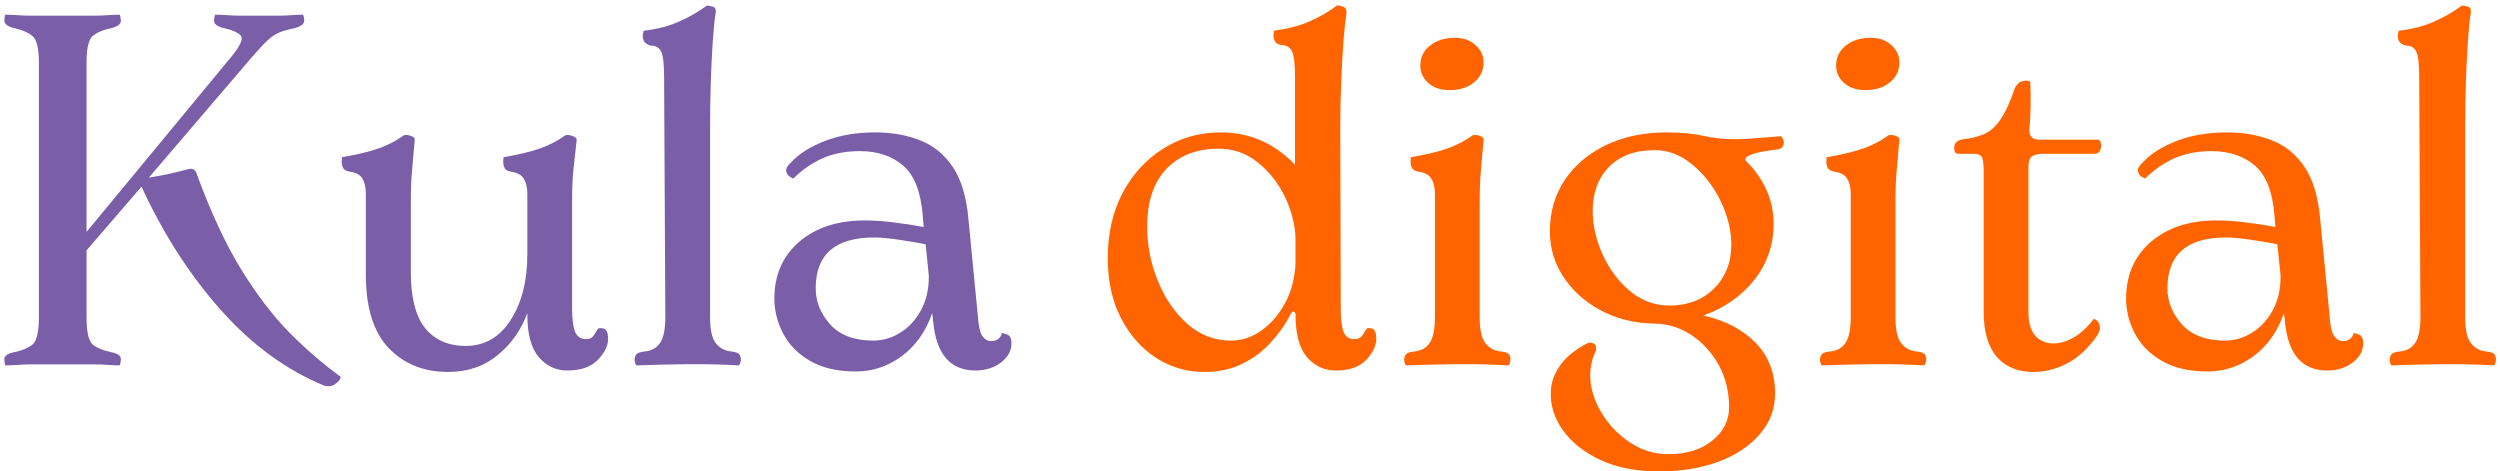 <svg xmlns="http://www.w3.org/2000/svg" width="350" height="66" viewBox="0 0 350 66" fill="none"><path d="M27.61 24.529C29.517 29.73 31.56 34.114 33.739 37.672C35.918 41.213 38.182 44.192 40.549 46.592C42.932 48.976 45.316 51.027 47.699 52.755C47.699 53.028 47.478 53.334 47.052 53.675C46.643 54.032 46.107 54.151 45.452 54.015C40.115 51.836 35.254 48.286 30.879 43.358C26.521 38.438 22.826 32.692 19.813 26.129L12.118 35.05V44.447C12.118 46.422 12.391 47.673 12.935 48.193C13.497 48.695 14.442 49.078 15.761 49.35C16.596 49.538 16.987 49.887 16.919 50.406C16.868 50.908 16.8 51.155 16.715 51.155C16.306 51.155 15.77 51.129 15.114 51.087C14.476 51.036 13.897 51.019 13.378 51.019H4.185C3.708 51.019 3.129 51.036 2.449 51.087C1.785 51.129 1.223 51.155 0.746 51.155C0.695 51.155 0.652 50.908 0.61 50.406C0.559 49.887 0.959 49.538 1.802 49.35C3.095 49.078 4.023 48.695 4.594 48.193C5.155 47.673 5.445 46.422 5.445 44.447V8.765C5.445 6.815 5.155 5.59 4.594 5.087C4.023 4.568 3.095 4.168 1.802 3.896C0.959 3.649 0.559 3.283 0.61 2.806C0.652 2.312 0.695 2.057 0.746 2.057C1.223 2.057 1.785 2.083 2.449 2.125C3.129 2.176 3.708 2.193 4.185 2.193H13.378C13.897 2.193 14.476 2.176 15.114 2.125C15.77 2.083 16.306 2.057 16.715 2.057C16.8 2.057 16.868 2.312 16.919 2.806C16.987 3.283 16.596 3.649 15.761 3.896C14.442 4.168 13.497 4.568 12.935 5.087C12.391 5.59 12.118 6.815 12.118 8.765V32.462L32.411 7.913C33.654 6.398 34.088 5.419 33.705 4.985C33.313 4.534 32.462 4.168 31.151 3.896C30.309 3.649 29.909 3.283 29.96 2.806C30.028 2.312 30.079 2.057 30.13 2.057C30.581 2.057 31.134 2.083 31.798 2.125C32.479 2.176 33.058 2.193 33.535 2.193H39.051C39.544 2.193 40.123 2.176 40.787 2.125C41.443 2.083 41.979 2.057 42.387 2.057C42.472 2.057 42.541 2.312 42.592 2.806C42.634 3.283 42.234 3.649 41.4 3.896C40.515 4.083 39.774 4.287 39.187 4.509C38.617 4.738 38.046 5.113 37.484 5.632C36.94 6.134 36.224 6.892 35.339 7.913L20.835 24.869C21.669 24.733 22.546 24.58 23.456 24.393C24.359 24.189 25.329 23.95 26.351 23.678C27.006 23.499 27.423 23.78 27.61 24.529Z" fill="#7B5EA8"></path><path d="M83.667 46.082C83.752 45.928 84.016 45.894 84.45 45.98C84.902 46.048 85.131 46.55 85.131 47.478C85.131 48.414 84.655 49.376 83.701 50.372C82.748 51.368 81.318 51.87 79.411 51.87C77.82 51.87 76.492 51.24 75.428 49.997C74.355 48.729 73.827 46.746 73.827 44.039V43.834C72.985 46.15 71.614 48.108 69.707 49.691C67.801 51.274 65.468 52.074 62.727 52.074C59.34 52.074 56.573 50.968 54.42 48.737C52.283 46.49 51.219 43.068 51.219 38.455V27.185C51.219 26.257 51.057 25.533 50.742 25.006C50.419 24.461 49.798 24.137 48.87 24.018C48.393 23.933 48.095 23.729 47.985 23.405C47.865 23.09 47.823 22.784 47.848 22.486C47.865 22.171 47.882 22.009 47.882 22.009C49.968 21.652 51.67 21.243 52.99 20.784C54.326 20.307 55.509 19.694 56.531 18.945C56.752 18.86 57.075 18.877 57.484 19.013C57.91 19.149 58.105 19.337 58.063 19.558C57.927 21.192 57.799 22.639 57.688 23.882C57.569 25.108 57.518 26.597 57.518 28.342V38.114C57.518 41.655 58.182 44.269 59.527 45.946C60.889 47.605 62.77 48.431 65.179 48.431C67.835 48.431 69.929 47.231 71.478 44.822C73.044 42.396 73.827 39.323 73.827 35.595V27.185C73.827 26.257 73.657 25.533 73.317 25.006C72.993 24.461 72.372 24.137 71.444 24.018C70.984 23.933 70.703 23.729 70.593 23.405C70.474 23.09 70.431 22.784 70.457 22.486C70.474 22.171 70.491 22.009 70.491 22.009C72.576 21.652 74.278 21.243 75.598 20.784C76.934 20.307 78.117 19.694 79.139 18.945C79.36 18.86 79.684 18.877 80.092 19.013C80.518 19.149 80.739 19.337 80.739 19.558C80.552 21.192 80.399 22.639 80.263 23.882C80.143 25.108 80.092 26.597 80.092 28.342V42.983C80.092 44.575 80.228 45.724 80.501 46.422C80.79 47.129 81.318 47.478 82.067 47.478C82.518 47.478 82.859 47.324 83.088 47.001C83.335 46.66 83.531 46.354 83.667 46.082Z" fill="#7B5EA8"></path><path d="M93.147 44.379L92.976 10.91C92.976 9.003 92.84 7.777 92.568 7.232C92.295 6.671 91.802 6.381 91.104 6.381C90.602 6.245 90.269 6.024 90.116 5.7C89.98 5.36 89.946 5.045 90.014 4.747C90.082 4.457 90.116 4.304 90.116 4.304C92.023 4.083 93.674 3.649 95.087 3.01C96.517 2.381 97.794 1.64 98.935 0.797C98.977 0.755 99.224 0.789 99.684 0.899C100.161 0.993 100.314 1.359 100.161 1.989C100.024 2.874 99.897 4.16 99.786 5.836C99.667 7.522 99.582 9.395 99.514 11.454C99.445 13.523 99.412 15.625 99.412 17.753V44.447C99.412 46.133 99.667 47.325 100.195 48.023C100.739 48.729 101.471 49.129 102.408 49.214C103.063 49.265 103.463 49.444 103.599 49.759C103.736 50.082 103.753 50.397 103.668 50.712C103.574 51.01 103.48 51.155 103.395 51.155C101.148 51.019 98.807 50.968 96.381 50.985C93.972 51.01 91.546 51.061 89.095 51.155C89.044 51.155 88.976 51.01 88.891 50.712C88.797 50.397 88.831 50.082 88.993 49.759C89.146 49.444 89.555 49.265 90.218 49.214C91.189 49.129 91.921 48.729 92.397 48.023C92.891 47.325 93.147 46.107 93.147 44.379Z" fill="#7B5EA8"></path><path d="M140.278 46.626C140.363 46.626 140.602 46.694 140.993 46.831C141.402 46.967 141.606 47.392 141.606 48.09C141.606 49.112 141.112 49.997 140.142 50.746C139.163 51.495 137.971 51.87 136.567 51.87C133.026 51.87 131.051 49.572 130.642 44.958L130.506 43.834C129.621 46.405 128.199 48.414 126.25 49.861C124.292 51.291 122.164 52.006 119.849 52.006C117.236 52.006 115.082 51.504 113.38 50.508C111.677 49.512 110.418 48.218 109.601 46.626C108.8 45.043 108.409 43.443 108.409 41.826C108.409 38.514 109.566 35.859 111.882 33.858C114.197 31.866 117.261 30.862 121.075 30.862C122.437 30.862 123.867 30.964 125.365 31.169C126.88 31.356 128.199 31.56 129.315 31.781L129.178 30.113C128.906 26.802 127.987 24.486 126.42 23.167C124.854 21.831 122.845 21.158 120.394 21.158C118.394 21.158 116.632 21.499 115.116 22.18C113.618 22.861 112.265 23.805 111.065 25.006C111.065 25.006 110.911 24.929 110.622 24.767C110.35 24.614 110.162 24.359 110.077 24.018C109.984 23.661 110.188 23.252 110.69 22.793C111.797 21.567 113.38 20.562 115.423 19.762C117.483 18.945 119.858 18.537 122.539 18.537C124.829 18.537 126.906 18.902 128.77 19.626C130.625 20.332 132.158 21.567 133.366 23.337C134.567 25.108 135.307 27.551 135.579 30.658L136.907 44.311C136.993 45.63 137.197 46.541 137.52 47.035C137.861 47.512 138.269 47.75 138.746 47.75C139.563 47.75 140.074 47.376 140.278 46.626ZM130.03 38.829V38.523L129.587 34.199C128.472 33.977 127.204 33.756 125.774 33.552C124.361 33.348 123.237 33.245 122.403 33.245C116.929 33.245 114.197 35.62 114.197 40.361C114.197 42.226 114.878 43.92 116.24 45.435C117.602 46.933 119.611 47.682 122.267 47.682C123.577 47.682 124.829 47.324 126.012 46.592C127.187 45.869 128.157 44.839 128.906 43.494C129.655 42.132 130.03 40.583 130.03 38.829Z" fill="#7B5EA8"></path><path d="M191.281 46.082C191.366 45.928 191.621 45.894 192.03 45.98C192.455 46.048 192.676 46.55 192.676 47.478C192.676 48.414 192.208 49.376 191.281 50.372C190.344 51.368 188.931 51.87 187.024 51.87C185.39 51.87 184.037 51.24 182.973 49.997C181.9 48.729 181.372 46.746 181.372 44.039V43.903C181.143 43.451 180.879 43.545 180.589 44.175C179.908 45.494 179.006 46.754 177.899 47.954C176.81 49.163 175.491 50.151 173.95 50.917C172.426 51.683 170.622 52.074 168.536 52.074C166.17 52.074 163.957 51.427 161.897 50.133C159.854 48.823 158.202 46.967 156.96 44.584C155.708 42.183 155.087 39.357 155.087 36.105C155.087 32.701 155.768 29.696 157.13 27.083C158.509 24.452 160.399 22.375 162.782 20.852C165.182 19.311 167.898 18.537 170.92 18.537C174.954 18.537 178.419 20.052 181.304 23.065V10.841C181.304 8.935 181.151 7.709 180.862 7.164C180.589 6.603 180.096 6.313 179.398 6.313C178.895 6.228 178.58 6.024 178.444 5.7C178.308 5.36 178.257 5.045 178.308 4.747C178.351 4.457 178.376 4.304 178.376 4.304C180.325 4.032 181.994 3.589 183.381 2.976C184.786 2.363 186.071 1.614 187.229 0.729C187.229 0.729 187.45 0.789 187.91 0.899C188.386 0.993 188.574 1.359 188.489 1.989C188.352 2.832 188.216 4.091 188.08 5.768C187.961 7.454 187.859 9.335 187.774 11.42C187.68 13.514 187.637 15.625 187.637 17.753L187.705 42.983C187.705 44.575 187.825 45.724 188.08 46.422C188.352 47.129 188.846 47.478 189.578 47.478C190.097 47.478 190.472 47.324 190.702 47.001C190.923 46.66 191.119 46.354 191.281 46.082ZM172.316 47.682C173.831 47.682 175.252 47.222 176.572 46.286C177.908 45.358 179.023 44.073 179.908 42.438C180.794 40.804 181.279 38.949 181.372 36.855V33.245C181.279 31.296 180.768 29.364 179.84 27.457C178.904 25.55 177.644 23.976 176.061 22.724C174.495 21.456 172.673 20.818 170.613 20.818C167.549 20.818 165.106 21.763 163.293 23.644C161.497 25.533 160.603 28.223 160.603 31.713C160.603 34.352 161.097 36.889 162.101 39.34C163.097 41.775 164.467 43.766 166.221 45.333C167.991 46.899 170.017 47.682 172.316 47.682Z" fill="#FF6400"></path><path d="M202.968 12.612C201.717 12.612 200.721 12.289 199.972 11.625C199.223 10.969 198.848 10.152 198.848 9.173C198.848 8.016 199.299 7.088 200.21 6.381C201.112 5.658 202.27 5.292 203.683 5.292C204.883 5.292 205.845 5.632 206.577 6.313C207.326 6.977 207.701 7.794 207.701 8.765C207.701 9.88 207.258 10.799 206.373 11.523C205.505 12.255 204.373 12.612 202.968 12.612ZM207.156 28.342V44.447C207.156 46.133 207.411 47.324 207.939 48.022C208.484 48.729 209.216 49.129 210.152 49.214C210.808 49.265 211.208 49.444 211.344 49.759C211.48 50.082 211.497 50.397 211.412 50.712C211.318 51.01 211.225 51.155 211.14 51.155C208.961 51.019 206.645 50.968 204.194 50.985C201.742 51.01 199.291 51.061 196.839 51.155C196.788 51.155 196.72 51.01 196.635 50.712C196.541 50.397 196.575 50.082 196.737 49.759C196.89 49.444 197.299 49.265 197.963 49.214C198.933 49.129 199.665 48.729 200.142 48.022C200.636 47.324 200.891 46.107 200.891 44.379V27.185C200.891 26.257 200.721 25.533 200.38 25.006C200.057 24.461 199.435 24.137 198.508 24.018C198.048 23.933 197.759 23.729 197.622 23.405C197.503 23.09 197.461 22.784 197.486 22.486C197.503 22.171 197.52 22.009 197.52 22.009C199.631 21.652 201.342 21.243 202.662 20.784C203.972 20.307 205.147 19.694 206.169 18.945C206.415 18.86 206.747 18.877 207.156 19.013C207.565 19.149 207.743 19.337 207.701 19.558C207.565 21.192 207.437 22.639 207.326 23.882C207.207 25.108 207.156 26.597 207.156 28.342Z" fill="#FF6400"></path><path d="M249.192 19.081C249.37 19.039 249.515 19.175 249.634 19.49C249.77 19.788 249.77 20.094 249.634 20.409C249.515 20.733 249.166 20.911 248.579 20.954C245.693 21.294 244.272 21.788 244.323 22.418C245.565 23.601 246.544 24.955 247.251 26.47C247.949 27.968 248.306 29.594 248.306 31.339C248.306 34.267 247.404 36.88 245.617 39.17C243.82 41.443 241.437 43.111 238.466 44.175C241.48 44.839 243.914 46.099 245.753 47.954C247.591 49.819 248.511 52.185 248.511 55.071C248.511 57.25 247.796 59.156 246.366 60.791C244.953 62.442 243.029 63.727 240.577 64.638C238.143 65.54 235.376 66 232.27 66C229.086 66 226.354 65.464 224.064 64.4C221.766 63.327 220.012 61.931 218.786 60.212C217.578 58.509 217.024 56.705 217.118 54.798C217.161 53.521 217.603 52.295 218.446 51.121C219.28 49.946 220.565 48.908 222.293 48.022C222.651 47.937 222.957 47.98 223.213 48.159C223.485 48.346 223.536 48.695 223.383 49.214C223.111 49.759 222.915 50.329 222.804 50.916C222.685 51.504 222.634 52.091 222.634 52.687C222.676 54.407 223.196 56.1 224.2 57.76C225.196 59.437 226.515 60.825 228.15 61.914C229.801 63.021 231.606 63.583 233.563 63.583C236.126 63.583 238.177 62.944 239.726 61.676C241.292 60.425 242.075 58.867 242.075 57.011C242.075 54.832 241.582 52.857 240.611 51.087C239.633 49.316 238.339 47.912 236.73 46.865C235.138 45.826 233.393 45.299 231.486 45.299H231.35C228.601 45.213 226.149 44.575 223.996 43.392C221.834 42.217 220.123 40.66 218.854 38.727C217.603 36.803 216.982 34.693 216.982 32.394C216.982 29.696 217.671 27.304 219.059 25.21C220.463 23.125 222.395 21.49 224.847 20.307C227.315 19.132 230.133 18.537 233.291 18.537C235.334 18.537 237.053 18.698 238.466 19.013C239.896 19.337 241.403 19.49 242.995 19.49C243.88 19.49 244.944 19.439 246.195 19.32C247.438 19.209 248.443 19.132 249.192 19.081ZM233.734 42.779C236.27 42.779 238.347 41.987 239.964 40.396C241.573 38.787 242.382 36.744 242.382 34.267C242.382 32.752 242.093 31.22 241.531 29.67C240.96 28.104 240.177 26.674 239.181 25.38C238.177 24.069 237.045 23.014 235.777 22.214C234.5 21.422 233.121 21.022 231.623 21.022C228.916 21.022 226.796 21.805 225.256 23.371C223.732 24.938 222.974 26.997 222.974 29.534C222.974 31.535 223.434 33.569 224.37 35.629C225.298 37.672 226.566 39.374 228.184 40.736C229.818 42.098 231.665 42.779 233.734 42.779Z" fill="#FF6400"></path><path d="M261.179 12.612C259.928 12.612 258.932 12.289 258.183 11.625C257.434 10.969 257.059 10.152 257.059 9.173C257.059 8.016 257.51 7.088 258.421 6.381C259.324 5.658 260.481 5.292 261.894 5.292C263.094 5.292 264.056 5.632 264.788 6.313C265.537 6.977 265.912 7.794 265.912 8.765C265.912 9.88 265.469 10.799 264.584 11.523C263.716 12.255 262.584 12.612 261.179 12.612ZM265.367 28.342V44.447C265.367 46.133 265.623 47.324 266.15 48.022C266.695 48.729 267.427 49.129 268.363 49.214C269.019 49.265 269.419 49.444 269.555 49.759C269.691 50.082 269.708 50.397 269.623 50.712C269.53 51.01 269.436 51.155 269.351 51.155C267.172 51.019 264.856 50.968 262.405 50.985C259.953 51.01 257.502 51.061 255.05 51.155C254.999 51.155 254.931 51.01 254.846 50.712C254.753 50.397 254.787 50.082 254.948 49.759C255.102 49.444 255.51 49.265 256.174 49.214C257.144 49.129 257.877 48.729 258.353 48.022C258.847 47.324 259.102 46.107 259.102 44.379V27.185C259.102 26.257 258.932 25.533 258.592 25.006C258.268 24.461 257.647 24.137 256.719 24.018C256.259 23.933 255.97 23.729 255.834 23.405C255.714 23.09 255.672 22.784 255.697 22.486C255.714 22.171 255.731 22.009 255.731 22.009C257.842 21.652 259.553 21.243 260.873 20.784C262.184 20.307 263.358 19.694 264.38 18.945C264.627 18.86 264.959 18.877 265.367 19.013C265.776 19.149 265.955 19.337 265.912 19.558C265.776 21.192 265.648 22.639 265.537 23.882C265.418 25.108 265.367 26.597 265.367 28.342Z" fill="#FF6400"></path><path d="M284.693 52.074C282.488 52.074 280.777 51.368 279.551 49.963C278.325 48.533 277.713 46.422 277.713 43.63V23.95C277.713 23.184 277.653 22.588 277.542 22.18C277.423 21.754 276.998 21.533 276.249 21.533H274.206C273.746 21.533 273.542 21.218 273.593 20.579C273.635 19.95 274.078 19.584 274.921 19.49C276.078 19.354 277.074 19.098 277.917 18.707C278.751 18.298 279.492 17.609 280.13 16.63C280.785 15.659 281.424 14.263 282.037 12.442C282.352 11.676 282.905 11.284 283.705 11.284C284.063 11.284 284.25 11.403 284.25 11.625C284.292 12.646 284.301 13.795 284.284 15.063C284.258 16.315 284.199 17.328 284.114 18.094C284.063 19.073 284.531 19.558 285.51 19.558H293.749C293.928 19.558 294.056 19.728 294.124 20.069C294.192 20.392 294.158 20.716 294.022 21.056C293.886 21.38 293.579 21.533 293.103 21.533H286.02C285.271 21.533 284.735 21.669 284.42 21.941C284.122 22.214 283.978 22.707 283.978 23.405V43.63C283.978 45.537 284.488 46.831 285.51 47.512C286.531 48.176 287.74 48.261 289.153 47.784C290.583 47.29 291.877 46.277 293.034 44.754C293.12 44.618 293.29 44.652 293.545 44.856C293.818 45.06 293.962 45.401 293.988 45.877C294.005 46.337 293.69 46.958 293.034 47.75C291.826 49.274 290.498 50.372 289.051 51.053C287.621 51.734 286.165 52.074 284.693 52.074Z" fill="#FF6400"></path><path d="M329.523 46.626C329.608 46.626 329.847 46.694 330.238 46.831C330.647 46.967 330.851 47.392 330.851 48.09C330.851 49.112 330.357 49.997 329.387 50.746C328.408 51.495 327.216 51.87 325.812 51.87C322.271 51.87 320.296 49.572 319.888 44.958L319.751 43.834C318.866 46.405 317.445 48.414 315.495 49.861C313.537 51.291 311.409 52.006 309.094 52.006C306.481 52.006 304.327 51.504 302.625 50.508C300.923 49.512 299.663 48.218 298.846 46.626C298.045 45.043 297.654 43.443 297.654 41.826C297.654 38.514 298.812 35.859 301.127 33.858C303.442 31.866 306.506 30.862 310.32 30.862C311.682 30.862 313.112 30.964 314.61 31.169C316.125 31.356 317.445 31.56 318.56 31.781L318.423 30.113C318.151 26.802 317.232 24.486 315.666 23.167C314.099 21.831 312.09 21.158 309.639 21.158C307.639 21.158 305.877 21.499 304.361 22.18C302.863 22.861 301.51 23.805 300.31 25.006C300.31 25.006 300.156 24.929 299.867 24.767C299.595 24.614 299.407 24.359 299.322 24.018C299.229 23.661 299.433 23.252 299.935 22.793C301.042 21.567 302.625 20.562 304.668 19.762C306.728 18.945 309.103 18.537 311.784 18.537C314.074 18.537 316.151 18.902 318.015 19.626C319.87 20.332 321.403 21.567 322.611 23.337C323.812 25.108 324.552 27.551 324.825 30.658L326.152 44.311C326.238 45.63 326.442 46.541 326.765 47.035C327.106 47.512 327.514 47.75 327.991 47.75C328.808 47.75 329.319 47.376 329.523 46.626ZM319.275 38.829V38.523L318.832 34.199C317.717 33.977 316.449 33.756 315.019 33.552C313.606 33.348 312.482 33.245 311.648 33.245C306.175 33.245 303.442 35.62 303.442 40.361C303.442 42.226 304.123 43.92 305.485 45.435C306.847 46.933 308.856 47.682 311.512 47.682C312.822 47.682 314.074 47.324 315.257 46.592C316.432 45.869 317.402 44.839 318.151 43.494C318.9 42.132 319.275 40.583 319.275 38.829Z" fill="#FF6400"></path><path d="M338.86 44.379L338.69 10.91C338.69 9.003 338.554 7.777 338.281 7.232C338.009 6.671 337.515 6.381 336.817 6.381C336.315 6.245 335.983 6.024 335.83 5.7C335.694 5.36 335.66 5.045 335.728 4.747C335.796 4.457 335.83 4.304 335.83 4.304C337.736 4.083 339.388 3.649 340.801 3.01C342.231 2.381 343.508 1.64 344.648 0.797C344.691 0.755 344.938 0.789 345.397 0.899C345.874 0.993 346.027 1.359 345.874 1.989C345.738 2.874 345.61 4.16 345.5 5.836C345.38 7.522 345.295 9.395 345.227 11.454C345.159 13.523 345.125 15.625 345.125 17.753V44.447C345.125 46.133 345.38 47.325 345.908 48.023C346.453 48.729 347.185 49.129 348.121 49.214C348.777 49.265 349.177 49.444 349.313 49.759C349.449 50.082 349.466 50.397 349.381 50.712C349.287 51.01 349.194 51.155 349.109 51.155C346.861 51.019 344.521 50.968 342.095 50.985C339.686 51.01 337.26 51.061 334.808 51.155C334.757 51.155 334.689 51.01 334.604 50.712C334.51 50.397 334.544 50.082 334.706 49.759C334.859 49.444 335.268 49.265 335.932 49.214C336.902 49.129 337.634 48.729 338.111 48.023C338.605 47.325 338.86 46.107 338.86 44.379Z" fill="#FF6400"></path></svg>
